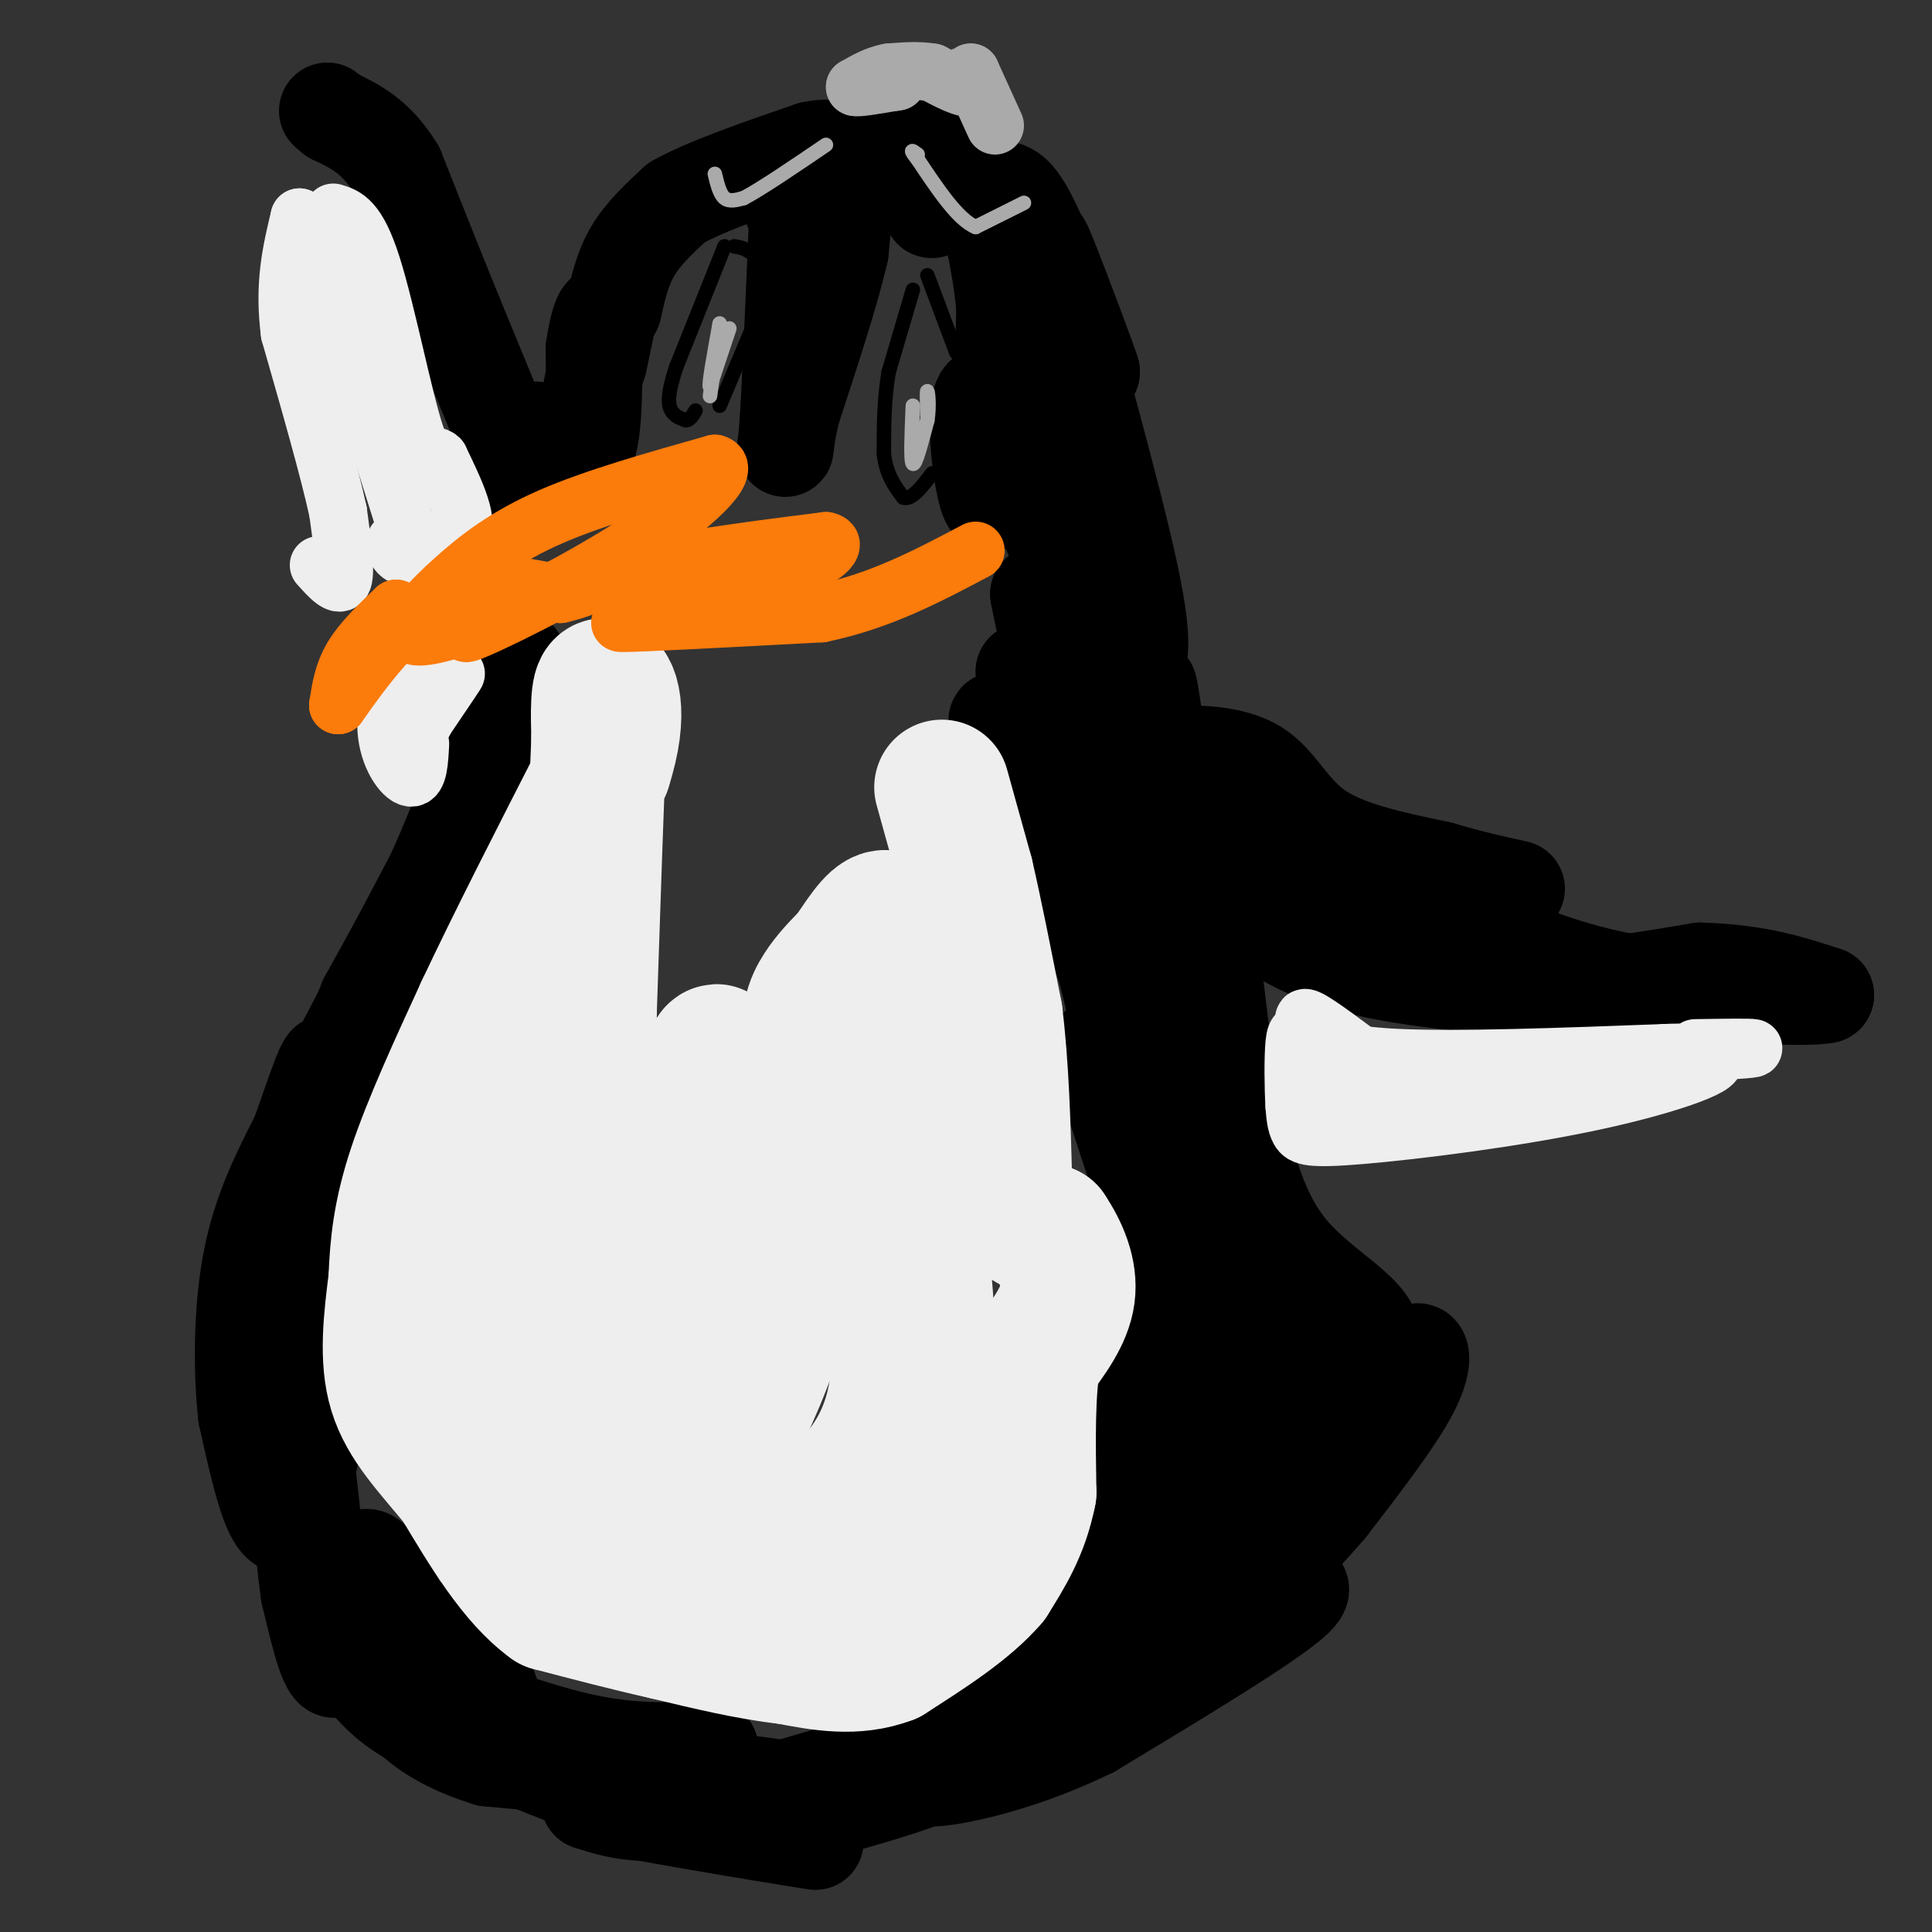 <svg viewBox='0 0 400 400' version='1.1' xmlns='http://www.w3.org/2000/svg' xmlns:xlink='http://www.w3.org/1999/xlink'><rect x="0" y="0" width="400" height="400" fill="#333333" stroke="none"/><g fill='none' stroke='#000000' stroke-width='20' stroke-linecap='round' stroke-linejoin='round'><path d='M261,318c0.000,0.000 23.000,-25.000 23,-25'/><path d='M284,293c5.452,-7.000 7.583,-12.000 9,-13c1.417,-1.000 2.119,2.000 -1,8c-3.119,6.000 -10.060,15.000 -17,24'/><path d='M275,312c-7.013,8.242 -16.045,16.848 -13,12c3.045,-4.848 18.166,-23.152 14,-21c-4.166,2.152 -27.619,24.758 -36,32c-8.381,7.242 -1.691,-0.879 5,-9'/><path d='M245,326c-5.489,3.400 -21.711,16.400 -22,19c-0.289,2.600 15.356,-5.200 31,-13'/><path d='M254,332c9.800,-3.444 18.800,-5.556 14,-1c-4.800,4.556 -23.400,15.778 -42,27'/><path d='M226,358c-13.286,6.524 -25.500,9.333 -31,10c-5.500,0.667 -4.286,-0.810 3,-8c7.286,-7.190 20.643,-20.095 34,-33'/><path d='M232,327c8.533,-8.778 12.867,-14.222 8,-9c-4.867,5.222 -18.933,21.111 -33,37'/><path d='M207,355c-7.133,8.244 -8.467,10.356 -15,13c-6.533,2.644 -18.267,5.822 -30,9'/><path d='M162,377c-5.024,1.692 -2.584,1.423 -3,1c-0.416,-0.423 -3.689,-0.998 4,-5c7.689,-4.002 26.340,-11.429 33,-14c6.660,-2.571 1.330,-0.285 -4,2'/><path d='M192,361c-9.511,3.244 -31.289,10.356 -45,13c-13.711,2.644 -19.356,0.822 -25,-1'/><path d='M122,373c7.133,1.800 37.467,6.800 45,8c7.533,1.200 -7.733,-1.400 -23,-4'/><path d='M144,377c-13.400,-4.000 -35.400,-12.000 -38,-14c-2.600,-2.000 14.200,2.000 31,6'/><path d='M137,369c12.556,1.422 28.444,1.978 23,1c-5.444,-0.978 -32.222,-3.489 -59,-6'/><path d='M101,364c-14.369,-4.381 -20.792,-12.333 -16,-13c4.792,-0.667 20.798,5.952 33,9c12.202,3.048 20.601,2.524 29,2'/><path d='M147,362c-5.400,0.800 -33.400,1.800 -50,-2c-16.600,-3.800 -21.800,-12.400 -27,-21'/><path d='M70,339c-4.303,-3.509 -1.562,-1.780 -1,-3c0.562,-1.220 -1.056,-5.389 5,-2c6.056,3.389 19.784,14.335 25,17c5.216,2.665 1.919,-2.953 -2,-7c-3.919,-4.047 -8.459,-6.524 -13,-9'/><path d='M84,335c-3.821,-5.595 -6.875,-15.083 -9,-12c-2.125,3.083 -3.321,18.738 -5,22c-1.679,3.262 -3.839,-5.869 -6,-15'/><path d='M64,330c-1.500,-9.667 -2.250,-26.333 -3,-43'/><path d='M61,287c0.644,1.178 3.756,25.622 4,31c0.244,5.378 -2.378,-8.311 -5,-22'/><path d='M60,296c-0.262,-4.690 1.583,-5.417 3,-5c1.417,0.417 2.405,1.976 2,6c-0.405,4.024 -2.202,10.512 -4,17'/><path d='M61,314c-1.511,3.044 -3.289,2.156 -5,-2c-1.711,-4.156 -3.356,-11.578 -5,-19'/><path d='M51,293c-1.000,-8.911 -1.000,-21.689 1,-32c2.000,-10.311 6.000,-18.156 10,-26'/><path d='M62,235c3.156,-8.844 6.044,-17.956 6,-14c-0.044,3.956 -3.022,20.978 -6,38'/><path d='M62,259c-1.378,12.578 -1.822,25.022 -1,21c0.822,-4.022 2.911,-24.511 5,-45'/><path d='M66,235c0.244,-7.800 -1.644,-4.800 2,-12c3.644,-7.200 12.822,-24.600 22,-42'/><path d='M90,181c6.167,-13.667 10.583,-26.833 15,-40'/><path d='M105,141c2.778,-7.111 2.222,-4.889 2,-2c-0.222,2.889 -0.111,6.444 0,10'/><path d='M107,149c-5.167,11.333 -18.083,34.667 -31,58'/><path d='M76,207c-6.600,16.000 -7.600,27.000 -8,29c-0.400,2.000 -0.200,-5.000 0,-12'/><path d='M111,89c0.000,0.000 10.000,5.000 10,5'/><path d='M121,94c2.000,-2.833 2.000,-12.417 2,-22'/><path d='M123,72c0.756,-5.156 1.644,-7.044 2,-7c0.356,0.044 0.178,2.022 0,4'/><path d='M125,69c-0.756,4.178 -2.644,12.622 -3,14c-0.356,1.378 0.822,-4.311 2,-10'/><path d='M124,73c0.844,-3.778 1.956,-8.222 2,-8c0.044,0.222 -0.978,5.111 -2,10'/><path d='M127,64c0.917,-4.167 1.833,-8.333 4,-12c2.167,-3.667 5.583,-6.833 9,-10'/><path d='M140,42c6.167,-3.500 17.083,-7.250 28,-11'/><path d='M168,31c5.956,-1.311 6.844,0.911 7,5c0.156,4.089 -0.422,10.044 -1,16'/><path d='M174,52c-1.833,8.167 -5.917,20.583 -10,33'/><path d='M164,85c-1.867,7.889 -1.533,11.111 -1,4c0.533,-7.111 1.267,-24.556 2,-42'/><path d='M165,47c-0.452,-6.952 -2.583,-3.333 0,-5c2.583,-1.667 9.881,-8.619 16,-11c6.119,-2.381 11.060,-0.190 16,2'/><path d='M197,33c5.200,2.044 10.200,6.156 10,8c-0.200,1.844 -5.600,1.422 -11,1'/><path d='M196,42c-2.583,0.762 -3.542,2.167 -3,1c0.542,-1.167 2.583,-4.905 5,-6c2.417,-1.095 5.208,0.452 8,2'/><path d='M206,39c2.222,0.222 3.778,-0.222 7,6c3.222,6.222 8.111,19.111 13,32'/><path d='M226,77c-0.022,-0.578 -6.578,-18.022 -9,-24c-2.422,-5.978 -0.711,-0.489 1,5'/><path d='M218,58c3.711,13.444 12.489,44.556 16,61c3.511,16.444 1.756,18.222 0,20'/><path d='M234,139c1.289,7.511 4.511,16.289 0,7c-4.511,-9.289 -16.756,-36.644 -29,-64'/><path d='M205,82c-4.644,-3.289 -1.756,20.489 0,22c1.756,1.511 2.378,-19.244 3,-40'/><path d='M208,64c-1.012,-12.500 -5.042,-23.750 -1,-13c4.042,10.750 16.155,43.500 21,62c4.845,18.500 2.423,22.750 0,27'/><path d='M228,140c0.578,9.489 2.022,19.711 0,17c-2.022,-2.711 -7.511,-18.356 -13,-34'/><path d='M215,123c1.667,9.778 12.333,51.222 16,67c3.667,15.778 0.333,5.889 -3,-4'/><path d='M228,186c-3.167,-8.500 -9.583,-27.750 -16,-47'/><path d='M212,139c1.600,-0.289 13.600,22.489 20,40c6.400,17.511 7.200,29.756 8,42'/><path d='M240,221c-3.667,-3.500 -16.833,-33.250 -30,-63'/><path d='M210,158c-5.476,-12.048 -4.167,-10.667 0,-3c4.167,7.667 11.190,21.619 16,36c4.810,14.381 7.405,29.190 10,44'/><path d='M236,235c1.956,8.711 1.844,8.489 0,4c-1.844,-4.489 -5.422,-13.244 -9,-22'/><path d='M227,217c1.844,6.133 10.956,32.467 15,48c4.044,15.533 3.022,20.267 2,25'/><path d='M244,290c0.711,5.044 1.489,5.156 0,9c-1.489,3.844 -5.244,11.422 -9,19'/><path d='M235,318c-2.111,2.733 -2.889,0.067 -3,-7c-0.111,-7.067 0.444,-18.533 1,-30'/><path d='M233,281c1.667,2.133 5.333,22.467 9,28c3.667,5.533 7.333,-3.733 11,-13'/><path d='M253,296c7.000,-5.167 19.000,-11.583 31,-18'/><path d='M284,278c1.578,-5.600 -9.978,-10.600 -17,-19c-7.022,-8.400 -9.511,-20.200 -12,-32'/><path d='M255,227c-2.738,-12.976 -3.583,-29.417 -4,-24c-0.417,5.417 -0.405,32.690 1,48c1.405,15.310 4.202,18.655 7,22'/><path d='M259,273c2.012,6.155 3.542,10.542 1,3c-2.542,-7.542 -9.155,-27.012 -9,-28c0.155,-0.988 7.077,16.506 14,34'/><path d='M265,282c3.968,7.643 6.888,9.750 9,11c2.112,1.250 3.415,1.644 7,1c3.585,-0.644 9.453,-2.327 10,-5c0.547,-2.673 -4.226,-6.337 -9,-10'/><path d='M242,186c-1.750,-17.417 -3.500,-34.833 -4,-41c-0.500,-6.167 0.250,-1.083 1,4'/><path d='M239,149c2.467,8.844 8.133,28.956 20,40c11.867,11.044 29.933,13.022 48,15'/><path d='M307,204c15.500,2.000 30.250,-0.500 45,-3'/><path d='M352,201c11.833,0.333 18.917,2.667 26,5'/><path d='M378,206c-2.711,0.778 -22.489,0.222 -37,-2c-14.511,-2.222 -23.756,-6.111 -33,-10'/><path d='M308,194c-15.978,-4.800 -39.422,-11.800 -51,-18c-11.578,-6.200 -11.289,-11.600 -11,-17'/><path d='M246,159c-2.710,-3.309 -3.984,-3.083 -1,-3c2.984,0.083 10.226,0.022 15,3c4.774,2.978 7.078,8.994 13,13c5.922,4.006 15.461,6.003 25,8'/><path d='M298,180c6.833,2.000 11.417,3.000 16,4'/><path d='M108,99c0.000,0.000 -14.000,-34.000 -14,-34'/><path d='M94,65c-4.333,-10.667 -8.167,-20.333 -12,-30'/><path d='M82,35c-4.167,-6.833 -8.583,-8.917 -13,-11'/><path d='M69,24c-2.167,-1.833 -1.083,-0.917 0,0'/></g>
<g fill='none' stroke='#AAAAAA' stroke-width='12' stroke-linecap='round' stroke-linejoin='round'><path d='M206,26c0.000,0.000 -5.000,-11.000 -5,-11'/><path d='M201,15c-0.422,-0.911 1.022,2.311 0,3c-1.022,0.689 -4.511,-1.156 -8,-3'/><path d='M193,15c-2.833,-0.500 -5.917,-0.250 -9,0'/><path d='M184,15c-2.667,0.500 -4.833,1.750 -7,3'/><path d='M177,18c0.167,0.333 4.083,-0.333 8,-1'/><path d='M185,17c1.333,-0.167 0.667,-0.083 0,0'/></g>
<g fill='none' stroke='#AAAAAA' stroke-width='3' stroke-linecap='round' stroke-linejoin='round'><path d='M148,36c0.500,2.083 1.000,4.167 2,5c1.000,0.833 2.500,0.417 4,0'/><path d='M154,41c3.500,-1.833 10.250,-6.417 17,-11'/><path d='M212,42c0.000,0.000 -10.000,5.000 -10,5'/><path d='M202,47c-3.667,-1.500 -7.833,-7.750 -12,-14'/><path d='M190,33c-2.000,-2.500 -1.000,-1.750 0,-1'/></g>
<g fill='none' stroke='#000000' stroke-width='3' stroke-linecap='round' stroke-linejoin='round'><path d='M189,60c0.000,0.000 -5.000,17.000 -5,17'/><path d='M184,77c-1.000,5.667 -1.000,11.333 -1,17'/><path d='M183,94c0.500,4.333 2.250,6.667 4,9'/><path d='M187,103c1.667,0.667 3.833,-2.167 6,-5'/><path d='M198,73c0.000,0.000 -6.000,-16.000 -6,-16'/><path d='M150,51c0.000,0.000 -10.000,25.000 -10,25'/><path d='M140,76c-1.911,5.800 -1.689,7.800 -1,9c0.689,1.200 1.844,1.600 3,2'/><path d='M142,87c0.833,0.000 1.417,-1.000 2,-2'/><path d='M149,84c0.000,0.000 8.000,-19.000 8,-19'/><path d='M157,65c1.600,-5.044 1.600,-8.156 1,-10c-0.600,-1.844 -1.800,-2.422 -3,-3'/><path d='M155,52c-1.000,-0.667 -2.000,-0.833 -3,-1'/></g>
<g fill='none' stroke='#AAAAAA' stroke-width='3' stroke-linecap='round' stroke-linejoin='round'><path d='M151,68c0.000,0.000 -4.000,12.000 -4,12'/><path d='M147,80c-0.333,-0.167 0.833,-6.583 2,-13'/><path d='M149,67c0.000,0.333 -1.000,7.667 -2,15'/><path d='M189,84c-0.250,5.750 -0.500,11.500 0,12c0.500,0.500 1.750,-4.250 3,-9'/><path d='M192,87c0.467,-2.956 0.133,-5.844 0,-6c-0.133,-0.156 -0.067,2.422 0,5'/></g>
<g fill='none' stroke='#EEEEEE' stroke-width='28' stroke-linecap='round' stroke-linejoin='round'><path d='M195,163c0.000,0.000 5.000,18.000 5,18'/><path d='M200,181c1.833,7.833 3.917,18.417 6,29'/><path d='M206,210c1.333,10.667 1.667,22.833 2,35'/><path d='M208,245c1.833,7.500 5.417,8.750 9,10'/><path d='M217,255c2.600,3.867 4.600,8.533 4,13c-0.600,4.467 -3.800,8.733 -7,13'/><path d='M214,281c-1.333,6.833 -1.167,17.417 -1,28'/><path d='M213,309c-1.500,7.667 -4.750,12.833 -8,18'/><path d='M205,327c-4.833,5.667 -12.917,10.833 -21,16'/><path d='M184,343c-7.000,2.667 -14.000,1.333 -21,0'/><path d='M163,343c-7.667,-0.833 -16.333,-2.917 -25,-5'/><path d='M138,338c-8.167,-1.833 -16.083,-3.917 -24,-6'/><path d='M114,332c-7.167,-5.167 -13.083,-15.083 -19,-25'/><path d='M95,307c-5.844,-7.089 -10.956,-12.311 -13,-19c-2.044,-6.689 -1.022,-14.844 0,-23'/><path d='M82,265c0.267,-7.222 0.933,-13.778 4,-23c3.067,-9.222 8.533,-21.111 14,-33'/><path d='M100,209c6.500,-13.833 15.750,-31.917 25,-50'/><path d='M125,159c3.933,-12.044 1.267,-17.156 0,-17c-1.267,0.156 -1.133,5.578 -1,11'/><path d='M124,153c-0.500,11.167 -1.250,33.583 -2,56'/><path d='M122,209c-0.167,10.810 0.417,9.833 -4,16c-4.417,6.167 -13.833,19.476 -18,28c-4.167,8.524 -3.083,12.262 -2,16'/><path d='M98,269c-0.933,2.768 -2.267,1.686 1,8c3.267,6.314 11.133,20.022 16,27c4.867,6.978 6.733,7.225 12,10c5.267,2.775 13.933,8.079 21,10c7.067,1.921 12.533,0.461 18,-1'/><path d='M166,323c5.589,-0.858 10.561,-2.503 14,-5c3.439,-2.497 5.344,-5.844 7,-11c1.656,-5.156 3.061,-12.119 4,-19c0.939,-6.881 1.411,-13.680 0,-26c-1.411,-12.320 -4.706,-30.160 -8,-48'/><path d='M183,214c-0.756,-15.022 1.356,-28.578 -1,-21c-2.356,7.578 -9.178,36.289 -16,65'/><path d='M166,258c-4.648,16.751 -8.268,26.129 -12,34c-3.732,7.871 -7.578,14.233 -11,16c-3.422,1.767 -6.421,-1.063 -10,-5c-3.579,-3.937 -7.737,-8.982 -10,-15c-2.263,-6.018 -2.632,-13.009 -3,-20'/><path d='M120,268c4.167,-11.667 16.083,-30.833 28,-50'/><path d='M148,218c2.415,-2.583 -5.547,15.960 -6,31c-0.453,15.040 6.603,26.577 10,32c3.397,5.423 3.134,4.734 5,-3c1.866,-7.734 5.862,-22.512 9,-31c3.138,-8.488 5.418,-10.688 0,-3c-5.418,7.688 -18.536,25.262 -25,36c-6.464,10.738 -6.276,14.639 -6,19c0.276,4.361 0.638,9.180 1,14'/><path d='M136,313c2.687,4.775 8.906,9.713 18,8c9.094,-1.713 21.064,-10.077 27,-20c5.936,-9.923 5.839,-21.407 4,-31c-1.839,-9.593 -5.419,-17.297 -9,-25'/><path d='M176,245c-3.250,-9.286 -6.875,-20.000 -8,-27c-1.125,-7.000 0.250,-10.286 2,-13c1.750,-2.714 3.875,-4.857 6,-7'/><path d='M176,198c2.267,-3.222 4.933,-7.778 7,-8c2.067,-0.222 3.533,3.889 5,8'/></g>
<g fill='none' stroke='#EEEEEE' stroke-width='12' stroke-linecap='round' stroke-linejoin='round'><path d='M268,223c3.500,2.083 7.000,4.167 17,4c10.000,-0.167 26.500,-2.583 43,-5'/><path d='M328,222c9.988,-1.786 13.458,-3.750 17,-4c3.542,-0.250 7.155,1.214 8,2c0.845,0.786 -1.077,0.893 -3,1'/><path d='M350,221c-13.356,1.222 -45.244,3.778 -61,3c-15.756,-0.778 -15.378,-4.889 -15,-9'/><path d='M274,215c-3.622,-2.733 -5.178,-5.067 -3,-4c2.178,1.067 8.089,5.533 14,10'/><path d='M285,221c5.244,2.178 11.356,2.622 23,2c11.644,-0.622 28.822,-2.311 46,-4'/><path d='M354,219c4.386,0.995 -7.649,5.483 -24,9c-16.351,3.517 -37.018,6.062 -48,7c-10.982,0.938 -12.281,0.268 -13,-1c-0.719,-1.268 -0.860,-3.134 -1,-5'/><path d='M268,229c-0.228,-3.590 -0.298,-10.065 0,-13c0.298,-2.935 0.965,-2.329 3,-1c2.035,1.329 5.439,3.380 18,4c12.561,0.620 34.281,-0.190 56,-1'/><path d='M345,218c13.244,-0.378 18.356,-0.822 18,-1c-0.356,-0.178 -6.178,-0.089 -12,0'/><path d='M86,153c-2.622,3.244 -5.244,6.489 -3,3c2.244,-3.489 9.356,-13.711 11,-16c1.644,-2.289 -2.178,3.356 -6,9'/><path d='M88,149c-2.044,3.978 -4.156,9.422 -5,8c-0.844,-1.422 -0.422,-9.711 0,-18'/><path d='M83,139c-0.952,-0.750 -3.333,6.375 -3,12c0.333,5.625 3.381,9.750 5,10c1.619,0.250 1.810,-3.375 2,-7'/><path d='M66,117c2.167,2.417 4.333,4.833 5,3c0.667,-1.833 -0.167,-7.917 -1,-14'/><path d='M70,106c-1.833,-8.500 -5.917,-22.750 -10,-37'/><path d='M60,69c-1.333,-10.167 0.333,-17.083 2,-24'/><path d='M62,45c4.000,6.667 13.000,35.333 22,64'/><path d='M84,109c2.131,10.452 -3.542,4.583 -2,3c1.542,-1.583 10.298,1.119 13,-1c2.702,-2.119 -0.649,-9.060 -4,-16'/><path d='M91,95c-1.310,-1.655 -2.583,2.208 -5,-5c-2.417,-7.208 -5.976,-25.488 -9,-35c-3.024,-9.512 -5.512,-10.256 -8,-11'/></g>
<g fill='none' stroke='#FB7B0B' stroke-width='12' stroke-linecap='round' stroke-linejoin='round'><path d='M70,146c0.500,-3.333 1.000,-6.667 3,-10c2.000,-3.333 5.500,-6.667 9,-10'/><path d='M82,126c-0.500,1.667 -6.250,10.833 -12,20'/><path d='M70,146c1.156,-1.467 10.044,-15.133 19,-21c8.956,-5.867 17.978,-3.933 27,-2'/><path d='M116,123c7.133,-1.644 11.467,-4.756 8,-4c-3.467,0.756 -14.733,5.378 -26,10'/><path d='M98,129c-7.301,2.494 -12.555,3.730 -13,2c-0.445,-1.730 3.919,-6.427 9,-11c5.081,-4.573 10.880,-9.021 20,-13c9.120,-3.979 21.560,-7.490 34,-11'/><path d='M148,96c3.675,0.927 -4.139,8.743 -17,17c-12.861,8.257 -30.770,16.954 -34,18c-3.230,1.046 8.220,-5.558 23,-10c14.780,-4.442 32.890,-6.721 51,-9'/><path d='M171,112c4.881,1.000 -8.417,8.000 -21,12c-12.583,4.000 -24.452,5.000 -21,5c3.452,0.000 22.226,-1.000 41,-2'/><path d='M170,127c12.167,-2.500 22.083,-7.750 32,-13'/></g>
</svg>